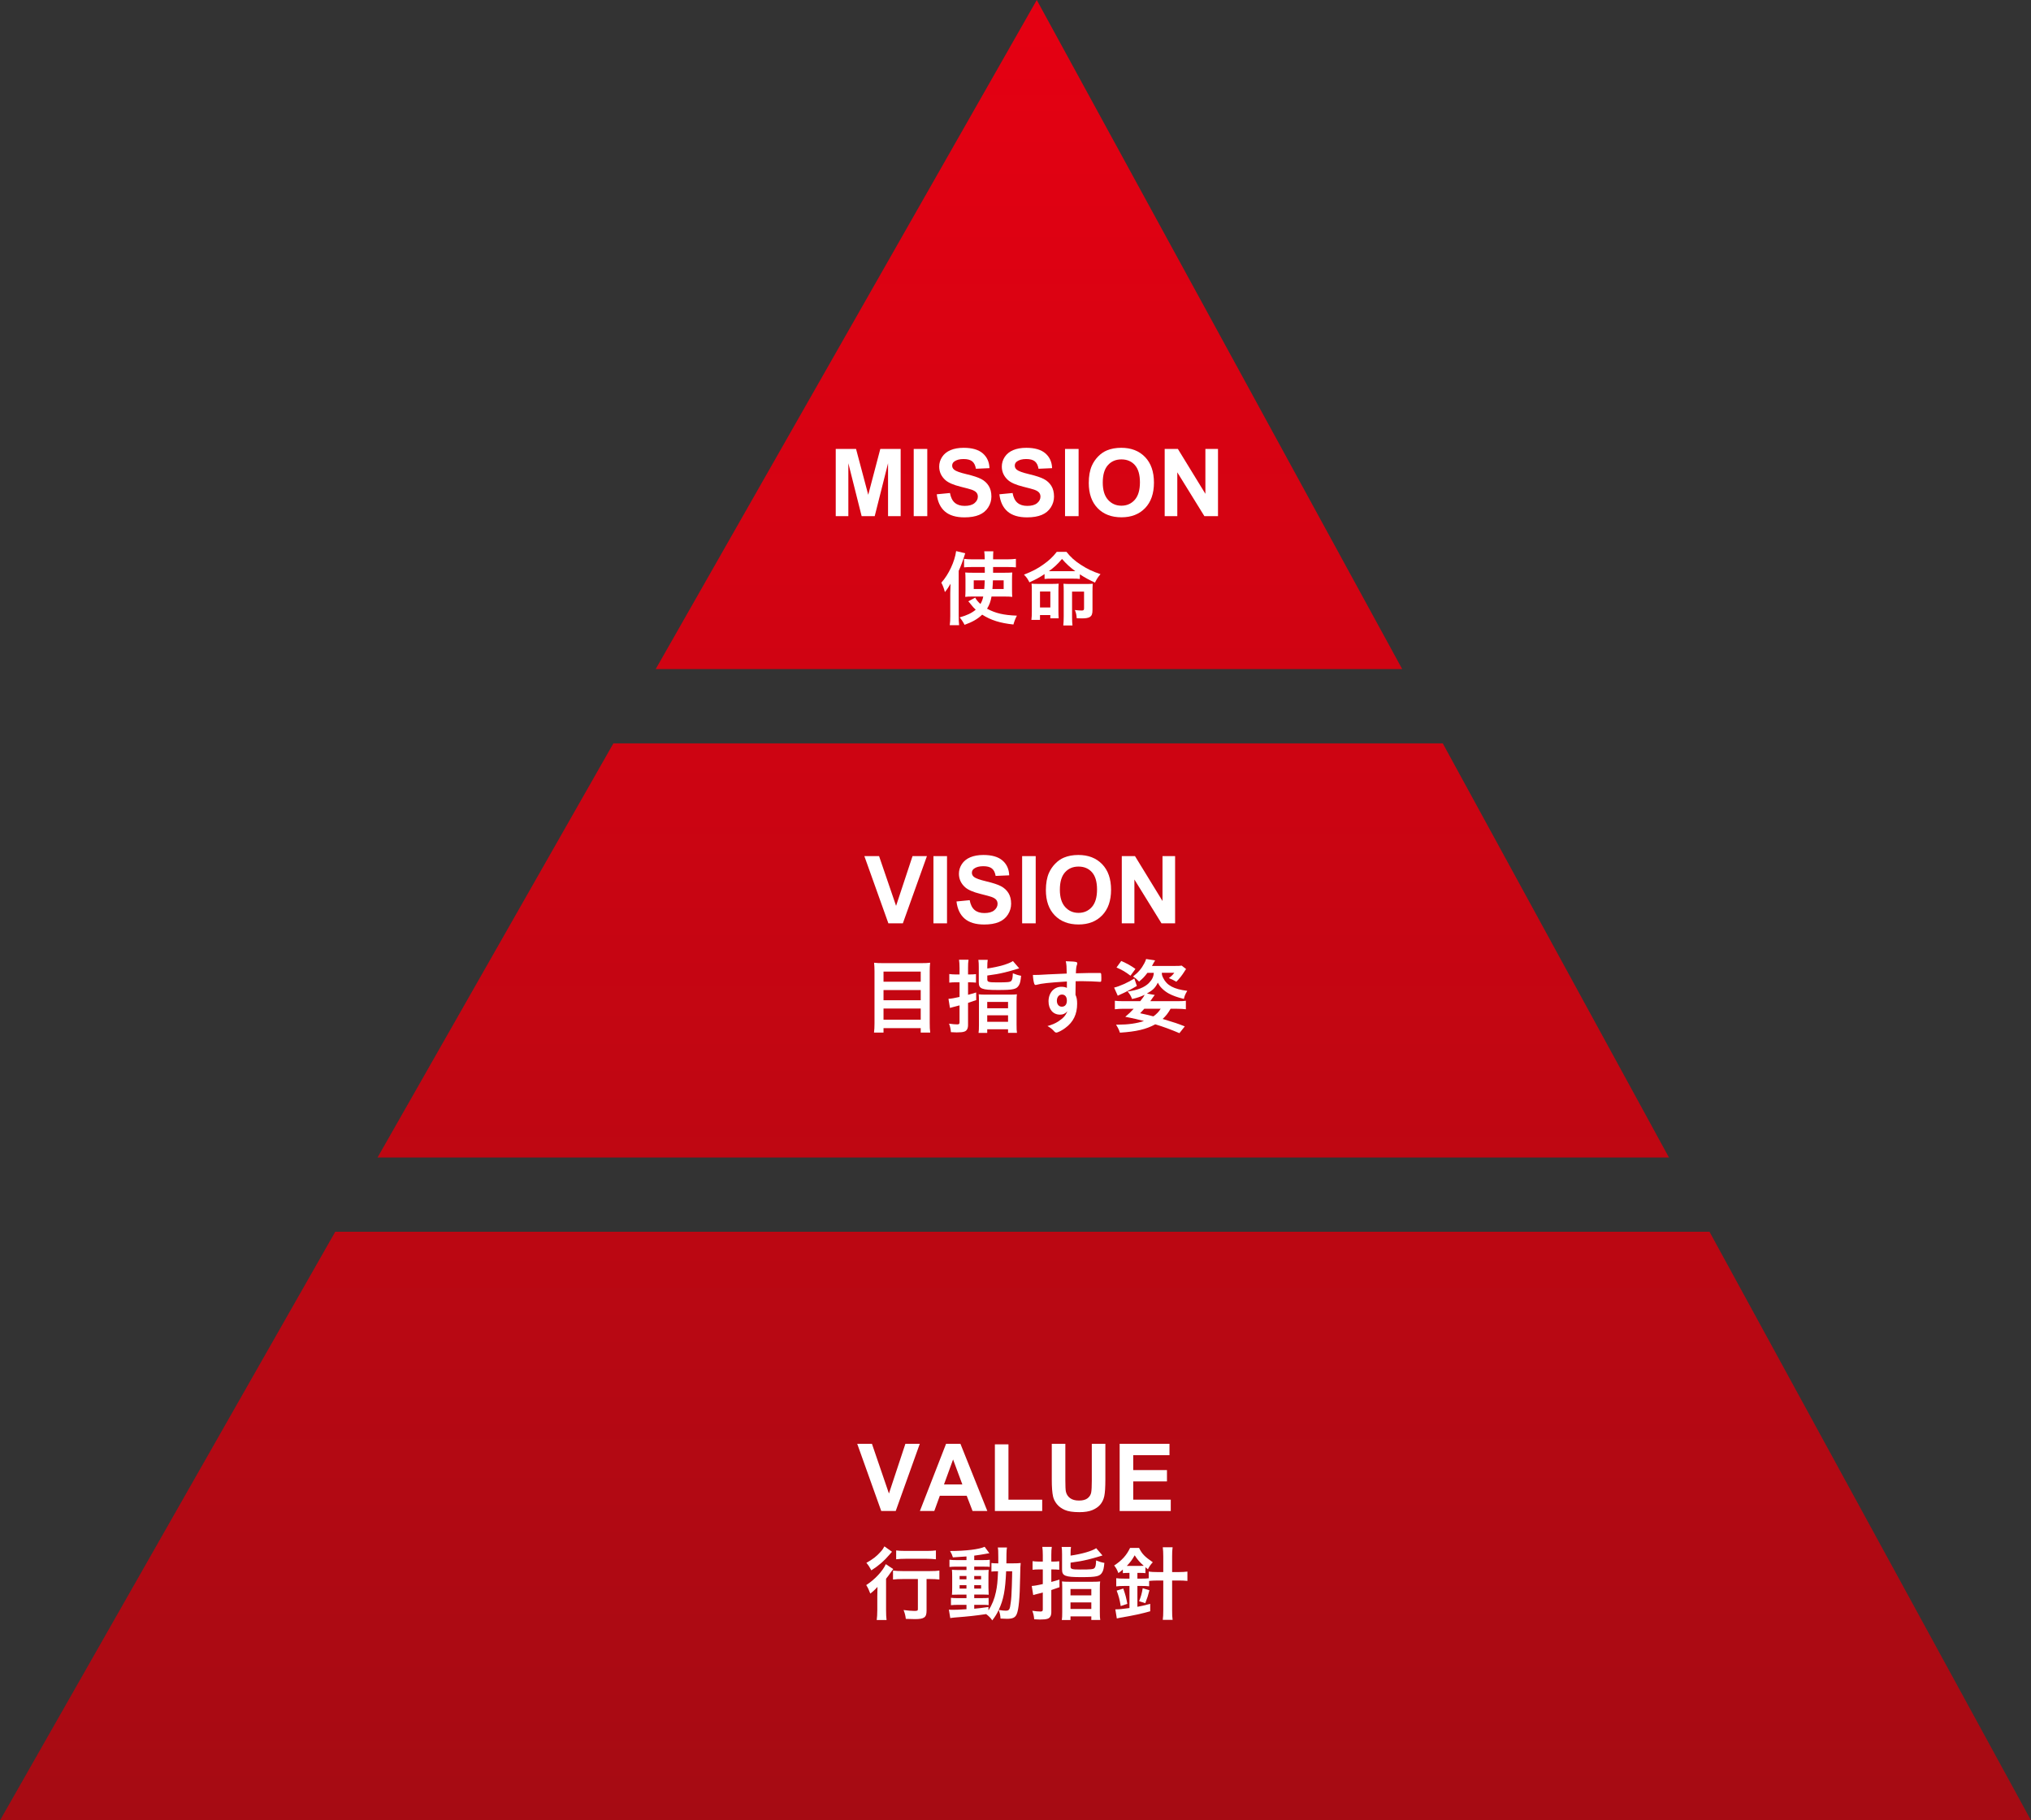 <?xml version="1.0" encoding="UTF-8"?><svg id="_レイヤー_2" xmlns="http://www.w3.org/2000/svg" xmlns:xlink="http://www.w3.org/1999/xlink" viewBox="0 0 270.693 242.594"><rect x="0" y="0" width="270.693" height="242.594" fill="#333333" stroke="none"/><defs><linearGradient id="_名称未設定グラデーション_125" x1="135.346" y1="0" x2="135.346" y2="242.594" gradientUnits="userSpaceOnUse"><stop offset="0" stop-color="#e50012"/><stop offset=".417" stop-color="#cd0412"/><stop offset=".998" stop-color="#a60b13"/></linearGradient></defs><g id="_レイアウト"><path d="M81.754,99.065h110.539l30.144,55.185H50.321l31.433-55.185ZM227.844,164.15H44.682L0,242.594h270.693l-42.849-78.444ZM186.885,89.164L138.181,0l-50.788,89.164h99.492Z" style="fill:url(#_名称未設定グラデーション_125); stroke-width:0px;"/><path d="M111.388,68.785v-8.957h2.707l1.625,6.109,1.607-6.109h2.713v8.957h-1.68v-7.05l-1.778,7.05h-1.741l-1.772-7.05v7.05h-1.68Z" style="fill:#fff; stroke-width:0px;"/><path d="M121.78,68.785v-8.957h1.808v8.957h-1.808Z" style="fill:#fff; stroke-width:0px;"/><path d="M124.853,65.871l1.759-.171c.106.591.321,1.024.645,1.301.324.277.761.416,1.311.416.583,0,1.021-.123,1.317-.37.295-.246.443-.535.443-.864,0-.212-.062-.392-.187-.541-.124-.148-.341-.278-.65-.388-.212-.073-.695-.204-1.448-.391-.969-.24-1.649-.536-2.041-.886-.55-.493-.825-1.094-.825-1.802,0-.456.129-.883.388-1.28.258-.397.631-.699,1.118-.907.487-.208,1.074-.312,1.763-.312,1.124,0,1.97.247,2.539.739.568.493.867,1.151.895,1.974l-1.809.079c-.077-.46-.243-.791-.498-.993-.255-.202-.637-.302-1.146-.302-.525,0-.937.108-1.234.324-.191.139-.287.324-.287.556,0,.212.089.394.269.544.228.191.782.391,1.662.599.88.208,1.53.423,1.952.645.421.222.751.525.99.911.238.385.357.86.357,1.426,0,.513-.143.994-.428,1.442-.285.448-.688.781-1.21.999s-1.171.327-1.949.327c-1.132,0-2.002-.262-2.609-.785-.607-.523-.969-1.286-1.087-2.288Z" style="fill:#fff; stroke-width:0px;"/><path d="M133.199,65.871l1.759-.171c.106.591.321,1.024.645,1.301.324.277.761.416,1.311.416.583,0,1.021-.123,1.317-.37.295-.246.443-.535.443-.864,0-.212-.062-.392-.187-.541-.124-.148-.341-.278-.65-.388-.212-.073-.695-.204-1.448-.391-.969-.24-1.649-.536-2.041-.886-.55-.493-.825-1.094-.825-1.802,0-.456.129-.883.388-1.28.258-.397.631-.699,1.118-.907.487-.208,1.074-.312,1.763-.312,1.124,0,1.97.247,2.539.739.568.493.867,1.151.895,1.974l-1.809.079c-.077-.46-.243-.791-.498-.993-.255-.202-.637-.302-1.146-.302-.525,0-.937.108-1.234.324-.191.139-.287.324-.287.556,0,.212.089.394.269.544.228.191.782.391,1.662.599.88.208,1.53.423,1.952.645.421.222.751.525.99.911.238.385.357.86.357,1.426,0,.513-.143.994-.428,1.442-.285.448-.688.781-1.21.999s-1.171.327-1.949.327c-1.132,0-2.002-.262-2.609-.785-.607-.523-.969-1.286-1.087-2.288Z" style="fill:#fff; stroke-width:0px;"/><path d="M141.948,68.785v-8.957h1.808v8.957h-1.808Z" style="fill:#fff; stroke-width:0px;"/><path d="M145.112,64.361c0-.912.136-1.678.409-2.297.204-.456.481-.865.834-1.228.352-.363.738-.631,1.158-.807.558-.236,1.202-.354,1.931-.354,1.319,0,2.375.409,3.167,1.228.792.819,1.188,1.957,1.188,3.416,0,1.446-.393,2.577-1.179,3.394-.786.817-1.837,1.225-3.152,1.225-1.332,0-2.391-.406-3.177-1.219-.786-.813-1.179-1.932-1.179-3.357ZM146.976,64.3c0,1.014.234,1.783.703,2.306.468.523,1.063.785,1.784.785s1.312-.26,1.775-.779c.462-.52.693-1.298.693-2.337,0-1.026-.225-1.792-.675-2.297-.45-.505-1.048-.757-1.793-.757s-1.346.255-1.802.767-.684,1.282-.684,2.312Z" style="fill:#fff; stroke-width:0px;"/><path d="M155.23,68.785v-8.957h1.759l3.666,5.981v-5.981h1.68v8.957h-1.814l-3.611-5.841v5.841h-1.68Z" style="fill:#fff; stroke-width:0px;"/><path d="M126.652,78.971c0-.32.011-.683.033-1.179-.231.408-.396.672-.749,1.113-.132-.507-.253-.826-.474-1.256.97-1.069,1.785-2.809,1.972-4.208l1.212.287c-.386,1.212-.496,1.509-.871,2.347v6.015c0,.462.011.793.055,1.223h-1.245c.055-.408.066-.705.066-1.234v-3.106ZM132.15,79.499c-.121.661-.275,1.102-.595,1.62,1.135.606,2.204.859,3.977.925-.198.375-.353.782-.462,1.179-1.774-.188-2.997-.573-4.165-1.311-.595.573-1.278.969-2.347,1.355-.198-.386-.418-.716-.65-.992.97-.275,1.586-.562,2.137-1.024-.264-.242-.418-.418-.661-.727-.144-.188-.221-.287-.331-.386l.925-.496c.132.264.341.529.694.848.199-.341.298-.606.375-.992h-1.542c-.353,0-.606.011-.859.044.022-.309.033-.518.033-.881v-1.477c0-.44-.011-.639-.033-.892.297.022.485.033.969.033h1.642c0-.055,0-.308-.011-.76h-1.741c-.43,0-.694.011-1.014.044v-1.135c.309.044.727.066,1.135.066h1.62c-.011-.551-.022-.727-.066-1.068h1.212q-.033.309-.033,1.068h1.84c.485,0,.815-.022,1.201-.066v1.135c-.32-.033-.628-.044-1.058-.044h-1.983v.76h1.564c.452,0,.694-.011.992-.033-.022.264-.033.54-.033.925v1.366c0,.496.011.694.033.958-.309-.033-.54-.044-1.036-.044h-1.729ZM129.781,77.34v1.157h1.399c.033-.43.044-.529.066-1.157h-1.465ZM132.337,77.34c-.011.386-.033.771-.066,1.157h1.498v-1.157h-1.432Z" style="fill:#fff; stroke-width:0px;"/><path d="M139.218,76.503c-.782.518-1.058.661-2.016,1.102-.22-.441-.375-.672-.727-1.025,1.102-.429,1.84-.815,2.556-1.333.782-.551,1.289-1.024,1.818-1.708h1.289c.551.705,1.091,1.19,1.906,1.719.859.562,1.576.903,2.633,1.256-.353.418-.463.584-.738,1.124-.716-.319-1.421-.705-2.016-1.102v.617c-.275-.033-.518-.044-.947-.044h-2.82c-.364,0-.628.011-.937.044v-.65ZM138.612,82.606h-1.146c.044-.363.055-.65.055-1.091v-2.82c0-.418-.011-.617-.033-.914.264.022.44.033.903.033h1.763c.43,0,.672-.011.947-.033-.022.253-.033.529-.033.958v2.677c0,.441.011.65.033.98h-1.113v-.43h-1.377v.639ZM138.612,80.954h1.377v-2.126h-1.377v2.126ZM142.964,76.118h.353c-.65-.474-1.212-.98-1.773-1.63-.584.694-1.058,1.134-1.752,1.63h3.173ZM141.774,78.85c0-.43-.011-.771-.033-1.058.231.022.507.033.958.033h1.994c.485,0,.771-.011.948-.033-.022.32-.033.584-.033,1.036v2.446c0,.54-.088.771-.353.947-.187.122-.529.188-1.014.188-.011,0-.242-.011-.518-.011-.044,0-.121,0-.22-.011-.022-.43-.088-.727-.243-1.091.397.044.661.066.915.066.242,0,.309-.066.309-.298v-2.225h-1.598v3.393c0,.485.022.837.055,1.124h-1.223c.033-.341.055-.716.055-1.201v-3.305Z" style="fill:#fff; stroke-width:0px;"/><path d="M122.835,128.351c.496,0,.815-.011,1.135-.055-.044.419-.055.727-.055,1.08v6.941c0,.54.011.915.066,1.289h-1.267v-.595h-4.958v.595h-1.267c.044-.353.066-.738.066-1.201v-6.984c0-.397-.022-.782-.055-1.124.341.044.683.055,1.179.055h5.156ZM122.714,130.83v-1.355h-4.958v1.355h4.958ZM117.756,133.298h4.958v-1.355h-4.958v1.355ZM117.756,135.887h4.958v-1.487h-4.958v1.487Z" style="fill:#fff; stroke-width:0px;"/><path d="M127.887,128.979c0-.462-.022-.738-.066-1.08h1.267c-.055.319-.066.606-.066,1.069v.892h.231c.287,0,.529-.011.826-.044v1.135c-.319-.033-.54-.044-.826-.044h-.231v1.664c.396-.1.562-.154,1.08-.309l.011,1.014q-.75.253-1.091.375v2.952c0,.463-.165.76-.485.871-.209.077-.529.11-1.036.11-.198,0-.363-.011-.76-.033-.044-.485-.099-.705-.253-1.135.474.066.771.099,1.08.099.253,0,.319-.055.319-.287v-2.247c-.121.033-.418.11-.881.231-.198.044-.231.055-.396.11l-.198-1.212c.375-.022.749-.088,1.476-.253v-1.95h-.551c-.287,0-.507.011-.815.044v-1.146c.265.033.518.055.815.055h.551v-.881ZM131.589,129.067c1.509-.221,2.854-.606,3.415-.992l.837.97q-1.333.407-1.961.551c-.848.198-1.167.253-2.292.407v.518c0,.341.166.396,1.3.396,1.443,0,1.741-.033,1.895-.198.132-.154.188-.386.209-1.014.408.166.727.265,1.102.331-.066.683-.132.98-.275,1.234-.319.562-.716.661-2.82.661-2.137,0-2.545-.166-2.545-1.002v-2.016c0-.441-.011-.705-.055-1.002h1.245c-.044.264-.055.529-.055.936v.221ZM130.476,133.397c0-.441-.011-.661-.033-.893.242.033.496.044.947.044h3.162c.496,0,.76-.011.981-.044-.033.22-.044.474-.044.915v3.14c0,.595.011.815.055,1.08h-1.19v-.474h-2.776v.485h-1.157c.044-.287.055-.529.055-1.047v-3.206ZM131.578,134.366h2.776v-.848h-2.776v.848ZM131.578,136.173h2.776v-.871h-2.776v.871Z" style="fill:#fff; stroke-width:0px;"/><path d="M142.193,130.797c-2.413.154-3.349.253-4.043.441-.044.011-.088.022-.121.022-.077,0-.143-.055-.176-.144-.099-.275-.154-.639-.187-1.189h.264c.353,0,.683-.011,1.741-.077.815-.044,1.509-.077,2.501-.11-.011-.992-.022-1.146-.122-1.642.849.022,1.278.055,1.433.121.066.033.099.088.099.199,0,.022-.011.066-.033.121-.099.242-.132.484-.154,1.167,1.608-.044,1.851-.044,2.953-.044.297,0,.341,0,.375.033.044.044.066.209.066.584,0,.506-.011.562-.154.562h-.044c-.474-.044-1.652-.088-2.424-.088q-.253,0-.804.011l-.022,1.807c.166.363.22.672.22,1.201,0,1.377-.506,2.435-1.575,3.217-.44.331-1.002.617-1.201.617-.099,0-.154-.033-.243-.122-.308-.353-.54-.529-.936-.749.661-.187,1.002-.341,1.432-.606.319-.209.606-.44.815-.672.144-.176.253-.341.419-.694-.32.33-.584.452-.992.452-.925,0-1.531-.705-1.531-1.774,0-1.124.716-1.939,1.708-1.939.319,0,.518.044.738.143v-.848ZM140.86,133.375c0,.462.264.782.661.782.419,0,.672-.298.672-.804,0-.518-.243-.815-.661-.815-.396,0-.672.341-.672.837Z" style="fill:#fff; stroke-width:0px;"/><path d="M151.52,131.392c-.639.386-1.586.871-2.17,1.124q-.231.099-.375.176l-.485-1.08c.716-.166,1.873-.683,2.699-1.212l.331.991ZM152.93,129.64c-.418.551-.584.727-1.113,1.168-.331-.342-.462-.452-.804-.683.683-.518,1.135-1.047,1.509-1.763.144-.275.176-.375.231-.562l1.201.188q-.121.176-.209.353c-.077.143-.11.22-.209.385h3.008c.551,0,.716-.011.958-.044l.583.463c-.11.132-.132.165-.209.297-.309.507-.705,1.002-1.091,1.388-.386-.221-.584-.32-1.002-.485.319-.231.474-.375.727-.705h-1.664c.011.287.044.408.188.694.484.992,1.421,1.487,3.206,1.708-.286.484-.363.683-.452,1.08-.892-.221-1.498-.441-2.005-.716-.342-.187-.65-.418-.915-.683-.253-.253-.363-.408-.551-.771-.353.705-.65.992-1.454,1.454l1.046.188c-.088.099-.154.198-.297.396-.121.176-.143.22-.297.43h3.702c.474,0,.76-.011,1.036-.055v1.135c-.342-.044-.683-.066-1.157-.066h-.881c-.342.595-.595.925-1.058,1.355,1.686.507,1.972.606,2.952.991l-.716.904c-1.168-.496-2.126-.849-3.217-1.179-1.201.661-2.556.98-4.715,1.113-.121-.385-.253-.65-.518-1.068h.342c1.256,0,2.435-.166,3.382-.485-.738-.198-1.498-.375-2.49-.562.507-.43.683-.595,1.124-1.068h-1.344c-.474,0-.837.022-1.168.066v-1.135c.265.033.562.055,1.036.055h2.347c.364-.452.463-.606.584-.848-.496.242-.98.407-1.674.562-.166-.44-.287-.639-.595-1.002,1.333-.176,2.27-.551,2.842-1.135.43-.44.617-.826.65-1.355h-.848ZM149.438,128.065c.782.341,1.3.628,1.895,1.058l-.661.903c-.65-.496-1.091-.76-1.862-1.091l.628-.87ZM152.512,134.433c-.209.231-.287.308-.551.595.506.11,1.09.242,1.763.418.407-.286.76-.65.969-1.013h-2.181Z" style="fill:#fff; stroke-width:0px;"/><path d="M116.928,212.698c0-.43,0-.573.022-1.223-.287.331-.606.628-.958.893-.176-.474-.297-.749-.54-1.135,1.124-.716,2.204-1.873,2.611-2.787l.992.661c-.11.122-.198.243-.353.463-.242.353-.331.474-.606.815v4.175c0,.573.022.991.066,1.333h-1.311c.044-.331.077-.793.077-1.344v-1.851ZM118.889,206.792q-.132.144-.32.364c-.716.848-1.432,1.476-2.435,2.115-.22-.419-.386-.672-.661-1.002.826-.452,1.366-.871,1.884-1.455.243-.264.375-.462.518-.738l1.014.716ZM120.321,210.428c-.496,0-.97.022-1.3.066v-1.19c.331.044.793.066,1.3.066h3.591c.595,0,1.025-.022,1.289-.066v1.19c-.353-.044-.793-.066-1.256-.066h-.452v4.208c0,.914-.309,1.135-1.576,1.135-.385,0-.727-.011-1.189-.033-.055-.463-.132-.749-.298-1.179.551.077,1.102.121,1.433.121.418,0,.474-.033.474-.264v-3.988h-2.016ZM119.44,206.616c.286.044.683.066,1.234.066h2.854c.54,0,.892-.022,1.211-.066v1.179c-.375-.044-.771-.066-1.189-.066h-2.875c-.441,0-.893.022-1.234.066v-1.179Z" style="fill:#fff; stroke-width:0px;"/><path d="M128.81,207.42c-.551.044-1.046.077-1.807.121-.088-.297-.165-.474-.375-.848,2.049,0,3.878-.22,4.605-.562l.628.859c-.055.011-.077.011-.143.022q-.088.011-.253.044c-.022,0-.088.011-.176.033-.418.077-.937.154-1.443.221v.595h1.102c.484,0,.749-.011.969-.044v.947c-.165-.022-.309-.033-.76-.033h-1.311v.452h1.036c.474,0,.683-.011.893-.022-.022.188-.033.397-.033.926v1.432c.011.496.022.815.033.958-.243-.022-.452-.022-.958-.022h-.97v.474h.926c.529,0,.749-.011.991-.033v.97c-.198-.033-.331-.044-.738-.044h-1.179v.518c.529-.044.871-.088,1.895-.231v.452c.463-.694.804-1.531.992-2.435.165-.771.231-1.377.286-2.776-.44,0-.606.011-.881.044v-1.146c.221.033.386.044.75.044h.165v-.771c0-.881-.011-1.058-.066-1.344h1.223c-.044.231-.055.441-.066.87,0,.077,0,.551-.011,1.245h.915c.452,0,.694-.011.991-.044-.044.385-.044.462-.077,1.983-.044,2.721-.188,4.219-.452,4.825-.187.463-.54.628-1.3.628-.165,0-.694-.022-.859-.033-.033-.474-.077-.683-.242-1.146-.265.54-.43.826-.859,1.388-.209-.319-.485-.595-.815-.837-1.531.221-2.192.298-4.153.452-.209.022-.375.033-.628.077l-.187-1.124c.242.022.319.022.562.022.463,0,.639-.011,1.785-.077v-.584h-1.08c-.341,0-.705.011-.991.044v-.98c.297.033.518.044.991.044h1.08v-.474h-.914c-.474,0-.694.011-1.025.022.022-.265.033-.485.033-.992v-1.377c0-.485-.011-.716-.033-.958.265.022.584.033,1.036.033h.903v-.452h-1.289c-.441,0-.672.011-.98.044v-.97c.286.044.551.055.991.055h1.278v-.485ZM127.896,210.02v.452h.914v-.452h-.914ZM127.896,211.244v.462h.914v-.462h-.914ZM129.846,210.472h.915v-.452h-.915v.452ZM129.846,211.706h.915v-.462h-.915v.462ZM134.098,209.392c-.11,2.534-.341,3.779-.991,5.156.474.077.716.099.937.099.474,0,.551-.132.672-1.113.077-.551.099-1.002.143-2.181q.022-.375.033-1.245c0-.309.011-.386.011-.716h-.805Z" style="fill:#fff; stroke-width:0px;"/><path d="M138.985,207.222c0-.462-.022-.738-.066-1.08h1.267c-.055.319-.066.606-.066,1.069v.892h.231c.287,0,.529-.011.826-.044v1.135c-.319-.033-.54-.044-.826-.044h-.231v1.664c.396-.1.562-.154,1.08-.309l.011,1.014q-.75.253-1.091.375v2.952c0,.463-.165.76-.485.871-.209.077-.529.11-1.036.11-.198,0-.363-.011-.76-.033-.044-.485-.099-.705-.253-1.135.474.066.771.099,1.08.099.253,0,.319-.055.319-.287v-2.247c-.121.033-.418.11-.881.231-.198.044-.231.055-.396.11l-.198-1.212c.375-.022.749-.088,1.476-.253v-1.95h-.551c-.287,0-.507.011-.815.044v-1.146c.265.033.518.055.815.055h.551v-.881ZM142.687,207.31c1.509-.221,2.854-.606,3.415-.992l.837.97q-1.333.407-1.961.551c-.848.198-1.167.253-2.292.407v.518c0,.341.166.396,1.3.396,1.443,0,1.741-.033,1.895-.198.132-.154.188-.386.209-1.014.408.166.727.265,1.102.331-.066.683-.132.98-.275,1.234-.319.562-.716.661-2.82.661-2.137,0-2.545-.166-2.545-1.002v-2.016c0-.441-.011-.705-.055-1.002h1.245c-.044.264-.055.529-.055.936v.221ZM141.574,211.64c0-.441-.011-.661-.033-.893.242.033.496.044.947.044h3.162c.496,0,.76-.011.981-.044-.033.22-.044.474-.044.915v3.14c0,.595.011.815.055,1.08h-1.19v-.474h-2.776v.485h-1.157c.044-.287.055-.529.055-1.047v-3.206ZM142.676,212.609h2.776v-.848h-2.776v.848ZM142.676,214.416h2.776v-.871h-2.776v.871Z" style="fill:#fff; stroke-width:0px;"/><path d="M150.306,209.613c-.242,0-.452.011-.65.033v-.485c-.187.166-.287.253-.595.474-.188-.462-.265-.617-.562-1.013,1.024-.661,1.664-1.377,2.115-2.336h1.201c.408.815.738,1.146,1.829,1.906-.287.308-.485.595-.65.937-.166-.132-.221-.177-.331-.276v.793c-.221-.022-.353-.033-.661-.033h-.408v.76h.639c.353,0,.65-.011.87-.044v-.893c.32.044.672.066,1.19.066h.749v-2.083c0-.54-.022-.815-.066-1.223h1.311c-.055.396-.066.672-.066,1.223v2.083h.837c.518,0,.848-.022,1.201-.066v1.245c-.407-.044-.738-.055-1.189-.055h-.849v3.966c0,.595.011.904.066,1.278h-1.311c.044-.375.066-.705.066-1.278v-3.966h-.771c-.43,0-.793.022-1.113.055v.716c-.275-.033-.562-.044-.925-.044h-.639v2.776c.595-.11.915-.188,1.708-.396v.991c-1.08.309-2.324.584-3.999.859-.132.022-.253.055-.452.099l-.198-1.212c.485,0,.947-.044,1.884-.176v-2.941h-.716c-.441,0-.75.022-1.047.055v-1.091c.297.044.584.055,1.058.055h.705v-.76h-.231ZM149.37,214.031c-.143-.893-.275-1.355-.54-2.06l.881-.275c.309.892.396,1.245.54,2.038l-.882.297ZM150.306,208.676h1.73c.187,0,.264,0,.407-.011-.551-.485-.848-.826-1.211-1.399-.342.606-.584.926-1.047,1.41h.121ZM151.816,213.381c.231-.54.375-1.036.485-1.73l.893.275c-.188.738-.265.992-.551,1.719l-.827-.264Z" style="fill:#fff; stroke-width:0px;"/><path d="M117.453,201.363l-3.202-8.957h1.961l2.267,6.629,2.193-6.629h1.918l-3.208,8.957h-1.931Z" style="fill:#fff; stroke-width:0px;"/><path d="M131.591,201.363h-1.967l-.782-2.035h-3.58l-.739,2.035h-1.918l3.489-8.957h1.912l3.586,8.957ZM128.261,197.82l-1.234-3.324-1.21,3.324h2.444Z" style="fill:#fff; stroke-width:0px;"/><path d="M132.599,201.363v-8.883h1.809v7.374h4.497v1.509h-6.305Z" style="fill:#fff; stroke-width:0px;"/><path d="M140.181,192.407h1.809v4.851c0,.77.022,1.269.067,1.497.077.367.261.661.553.883.291.222.689.333,1.194.333.513,0,.9-.104,1.161-.314.261-.21.417-.467.471-.773.053-.306.08-.812.08-1.521v-4.955h1.808v4.704c0,1.076-.049,1.835-.146,2.279-.098.444-.278.818-.541,1.124-.263.305-.614.549-1.054.73s-1.014.272-1.723.272c-.855,0-1.504-.099-1.946-.296-.442-.198-.792-.454-1.048-.77-.257-.315-.426-.646-.507-.993-.118-.513-.177-1.271-.177-2.272v-4.778Z" style="fill:#fff; stroke-width:0px;"/><path d="M149.229,201.363v-8.957h6.641v1.515h-4.833v1.986h4.497v1.509h-4.497v2.438h5.004v1.509h-6.812Z" style="fill:#fff; stroke-width:0px;"/><path d="M118.404,123.047l-3.202-8.957h1.961l2.267,6.629,2.193-6.629h1.918l-3.208,8.957h-1.931Z" style="fill:#fff; stroke-width:0px;"/><path d="M124.41,123.047v-8.957h1.808v8.957h-1.808Z" style="fill:#fff; stroke-width:0px;"/><path d="M127.482,120.133l1.759-.172c.106.591.321,1.024.645,1.302.324.277.761.415,1.311.415.583,0,1.021-.123,1.317-.369.295-.246.443-.535.443-.864,0-.212-.062-.393-.187-.541-.124-.148-.341-.278-.65-.388-.212-.073-.695-.204-1.448-.392-.969-.24-1.649-.535-2.041-.886-.55-.492-.825-1.094-.825-1.802,0-.456.129-.883.388-1.28.258-.397.631-.699,1.118-.907s1.074-.312,1.763-.312c1.124,0,1.97.246,2.539.739s.867,1.15.895,1.974l-1.809.079c-.077-.46-.243-.791-.498-.993-.255-.201-.637-.302-1.146-.302-.525,0-.937.107-1.234.323-.191.139-.287.324-.287.556,0,.212.089.394.269.544.228.191.782.392,1.662.599.88.208,1.53.423,1.952.645.421.223.751.525.99.911.238.385.357.86.357,1.426,0,.514-.143.994-.428,1.442-.285.448-.688.781-1.21.999s-1.171.326-1.949.326c-1.132,0-2.002-.262-2.609-.785-.607-.522-.969-1.285-1.087-2.287Z" style="fill:#fff; stroke-width:0px;"/><path d="M136.231,123.047v-8.957h1.808v8.957h-1.808Z" style="fill:#fff; stroke-width:0px;"/><path d="M139.396,118.623c0-.912.136-1.678.409-2.297.204-.456.481-.865.834-1.228.352-.363.738-.632,1.158-.807.558-.236,1.202-.354,1.931-.354,1.319,0,2.375.409,3.167,1.228.792.819,1.188,1.957,1.188,3.416,0,1.445-.393,2.577-1.179,3.394s-1.837,1.225-3.152,1.225c-1.332,0-2.391-.406-3.177-1.219s-1.179-1.932-1.179-3.357ZM141.259,118.562c0,1.014.234,1.783.703,2.306.468.523,1.063.785,1.784.785s1.312-.26,1.775-.778c.462-.52.693-1.299.693-2.337,0-1.026-.225-1.792-.675-2.298-.45-.505-1.048-.757-1.793-.757s-1.346.255-1.802.767c-.456.511-.684,1.282-.684,2.312Z" style="fill:#fff; stroke-width:0px;"/><path d="M149.513,123.047v-8.957h1.759l3.666,5.981v-5.981h1.68v8.957h-1.814l-3.611-5.841v5.841h-1.68Z" style="fill:#fff; stroke-width:0px;"/></g></svg>